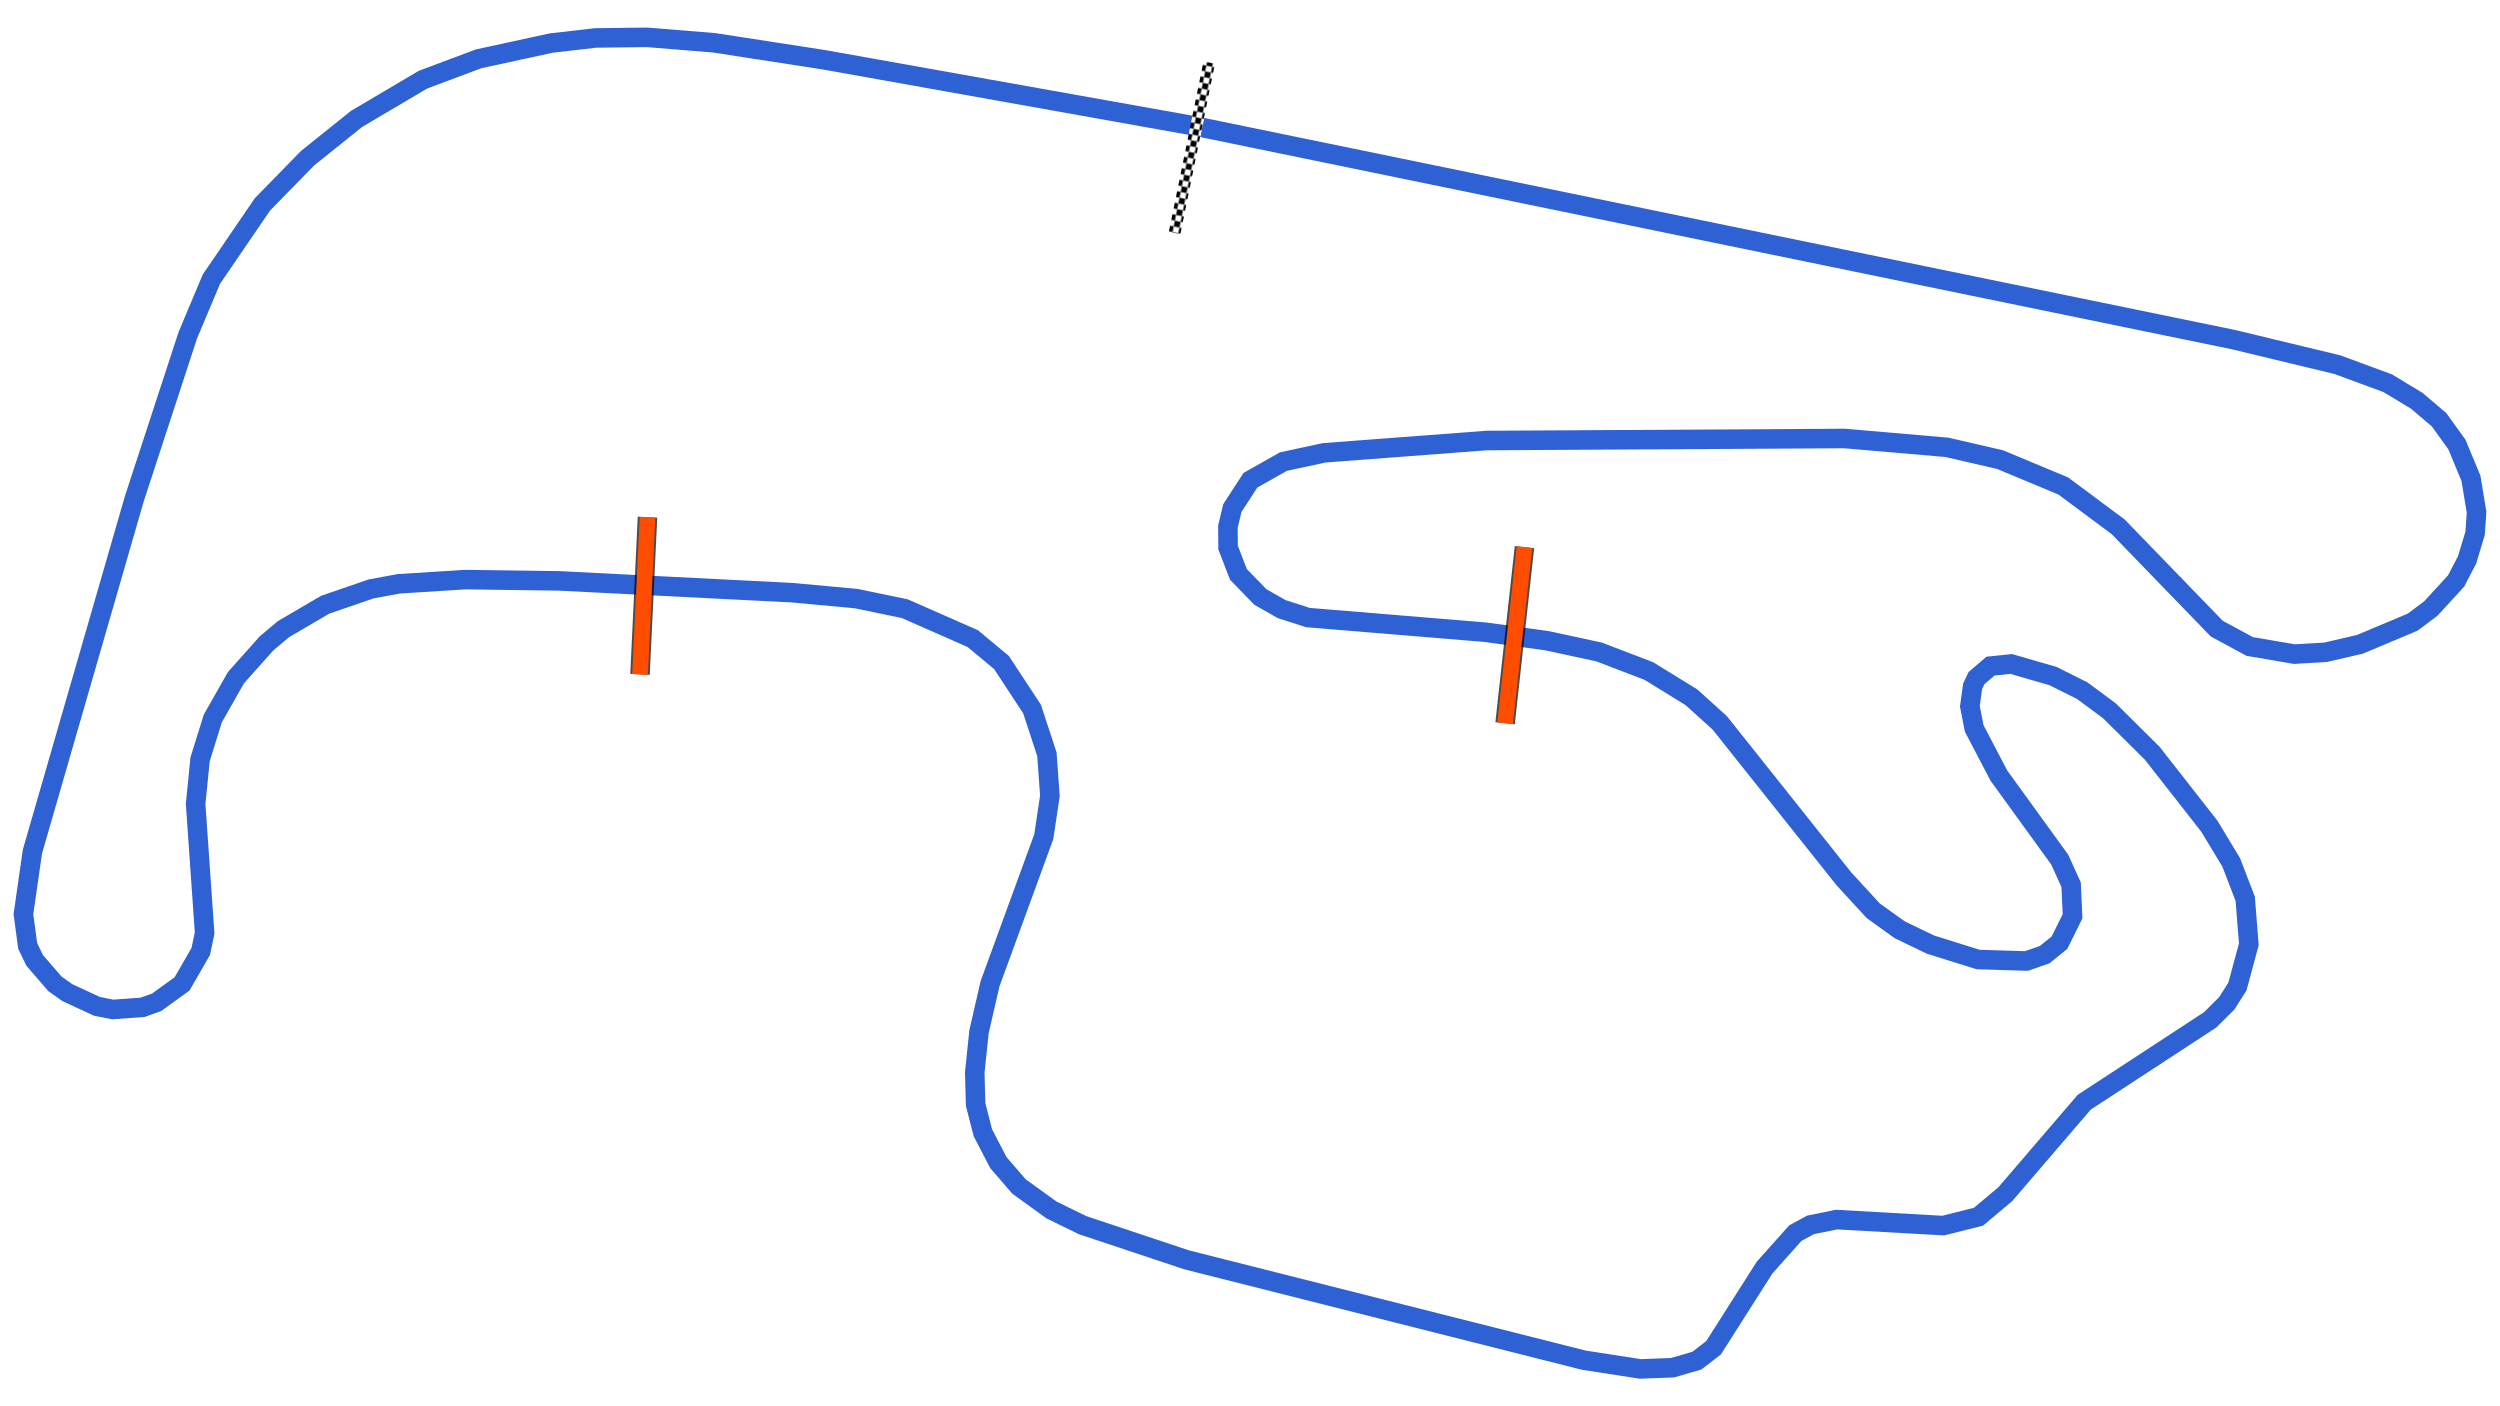 <svg xmlns="http://www.w3.org/2000/svg" viewBox="0 0 1280.00 720.00"><defs>
				<pattern id="checkered_0" x="0" y="0" width="6" height="6" patternUnits="userSpaceOnUse" patternTransform="rotate(101.48)">
					<rect width="3" height="3" fill="black"/>
					<rect x="3" y="0" width="3" height="3" fill="white"/>
					<rect x="0" y="3" width="3" height="3" fill="white"/>
					<rect x="3" y="3" width="3" height="3" fill="black"/>
				</pattern></defs><path d="M609.85,64.18L421.97,30.62L365.75,21.93L331.25,19.11L304.91,19.43L282.18,22.05L245.04,30.12L216.58,40.78L182.59,60.86L157.44,81.03L134.38,104.63L108.24,142.92L96.16,171.65L68.73,255.50L16.59,436.05L12.00,468.04L14.15,484.23L17.71,491.67L28.14,503.74L34.51,508.24L49.60,515.24L57.69,516.85L73.02,515.74L80.16,513.20L93.22,503.75L102.78,487.15L104.77,477.75L100.16,411.59L102.45,388.73L108.98,367.81L120.83,346.95L136.47,329.41L145.16,322.11L166.49,309.62L189.98,301.54L204.18,298.91L238.28,296.76L286.25,297.41L405.53,303.45L438.42,306.49L463.29,311.66L498.09,326.99L512.75,339.20L528.42,363.03L536.02,386.22L537.54,407.54L534.42,428.37L506.89,503.70L501.27,528.18L499.07,549.15L499.52,565.52L503.25,580.03L511.17,595.26L521.74,607.50L538.34,619.49L554.25,627.27L607.59,645.05L810.87,696.40L839.85,700.89L856.33,700.27L868.82,696.63L877.35,690.05L903.46,649.02L919.19,631.38L926.94,627.16L940.26,624.43L994.95,627.50L1013.00,622.95L1026.72,611.41L1067.12,564.33L1131.61,522.16L1140.12,513.68L1145.56,505.12L1151.40,483.48L1149.55,460.20L1142.39,441.57L1131.20,423.04L1102.01,385.74L1080.09,363.99L1066.16,353.66L1051.18,346.16L1029.72,339.95L1019.14,341.05L1011.99,347.16L1009.97,351.41L1008.57,361.62L1010.79,372.96L1023.43,397.11L1054.58,440.13L1060.41,452.96L1061.15,469.13L1054.45,482.66L1046.90,488.76L1037.55,492.04L1012.78,491.27L988.49,483.67L972.66,476.06L959.11,466.33L944.08,449.97L880.49,370.08L865.99,356.98L844.19,343.56L818.77,333.82L792.22,328.07L760.58,323.70L669.67,316.19L656.24,311.88L645.28,305.65L634.06,294.05L628.79,280.37L628.69,269.71L630.96,260.14L640.21,245.89L657.07,236.35L677.90,231.85L761.11,225.55L944.38,224.51L996.84,229.04L1024.02,235.32L1056.40,248.83L1084.52,269.74L1134.98,321.86L1151.87,331.00L1174.77,334.91L1190.66,333.97L1208.32,329.88L1235.29,318.53L1244.61,311.54L1257.52,297.46L1263.14,286.67L1267.25,273.06L1268.00,262.25L1265.14,244.94L1257.91,227.54L1248.77,214.88L1237.42,205.23L1222.54,196.23L1196.78,186.72L1143.65,173.91L615.54,65.29" fill="none" stroke="#2E61D4" stroke-width="10" stroke-opacity="1"/><path d="M618.52,35.01L601.99,116.36" fill="none" stroke-width="6" stroke-linecap="square" stroke="url(#checkered_0)"/><path d="M331.52,264.80L327.69,345.28" fill="none" stroke="black" stroke-width="10" stroke-opacity="0.7"/><path d="M331.52,264.80L327.69,345.28" fill="none" stroke="#FF4D00" stroke-width="8.0" stroke-opacity="1.0"/><path d="M780.53,280.13L770.61,370.31" fill="none" stroke="black" stroke-width="10" stroke-opacity="0.7"/><path d="M780.53,280.13L770.61,370.31" fill="none" stroke="#FF4D00" stroke-width="8.0" stroke-opacity="1.0"/></svg>